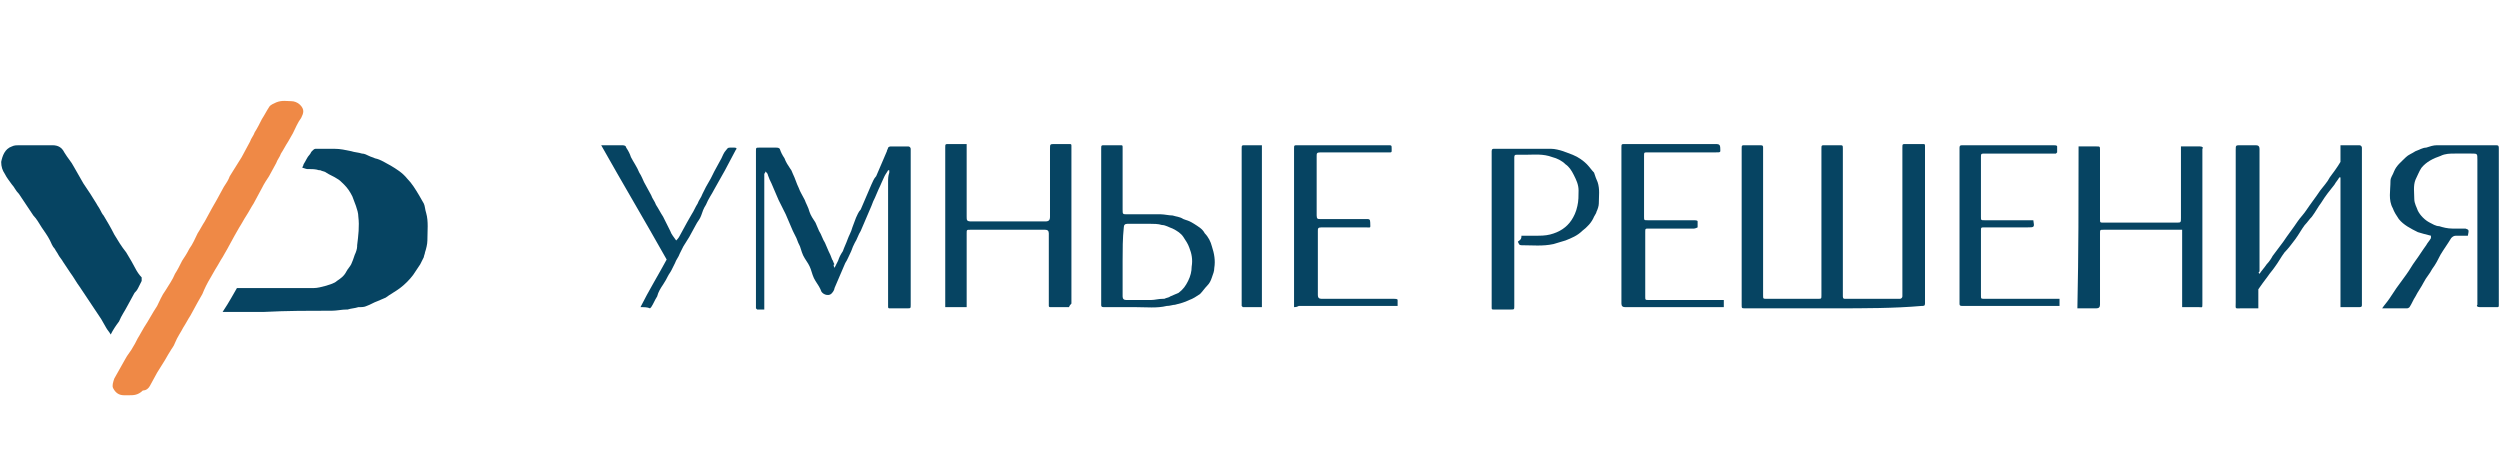 <?xml version="1.0" encoding="UTF-8"?> <svg xmlns="http://www.w3.org/2000/svg" xmlns:xlink="http://www.w3.org/1999/xlink" id="Слой_1" x="0px" y="0px" viewBox="0 0 210 38" style="enable-background:new 0 0 210 38;" xml:space="preserve"><style type="text/css"> .st0{fill:#064462;} .st1{fill:#EF8946;}</style><g> <g> <path class="st0" d="M70.1,22.5c0.1-0.2,0.2-0.4,0.3-0.6c0.1-0.3,0.2-0.5,0.4-0.8c0.1-0.3,0.3-0.7,0.4-1c0.1-0.3,0.3-0.6,0.4-1 c0.1-0.3,0.2-0.5,0.3-0.8c0.1-0.2,0.2-0.5,0.4-0.7c0.1-0.2,0.2-0.5,0.3-0.7c0.1-0.2,0.2-0.5,0.3-0.7c0.1-0.2,0.2-0.5,0.3-0.7 c0.1-0.2,0.2-0.5,0.4-0.7c0.1-0.2,0.2-0.5,0.3-0.7c0.1-0.2,0.2-0.5,0.3-0.7c0.1-0.2,0.2-0.5,0.3-0.7c0-0.1,0.1-0.2,0.1-0.3 c0,0,0.1-0.1,0.2-0.1c0.5,0,1,0,1.5,0c0.1,0,0.2,0.1,0.2,0.2c0,0,0,0.1,0,0.1c0,4.3,0,8.6,0,13c0,0.3,0,0.3-0.3,0.3 c-0.5,0-0.9,0-1.4,0c-0.2,0-0.2,0-0.2-0.2c0-3.5,0-6.9,0-10.4c0-0.3,0-0.5,0.1-0.8c0-0.1,0-0.1,0-0.2c0,0,0,0-0.1,0 c-0.1,0.2-0.2,0.3-0.3,0.5c-0.2,0.4-0.3,0.7-0.5,1.1c-0.1,0.2-0.2,0.5-0.3,0.7c-0.1,0.2-0.2,0.4-0.3,0.7c-0.1,0.2-0.2,0.5-0.3,0.7 c-0.1,0.2-0.2,0.5-0.3,0.7c-0.1,0.2-0.2,0.5-0.3,0.7c-0.2,0.3-0.3,0.7-0.5,1c-0.1,0.2-0.2,0.4-0.3,0.7c-0.2,0.4-0.3,0.7-0.5,1 c-0.1,0.2-0.2,0.5-0.3,0.7c-0.1,0.2-0.2,0.5-0.3,0.7c-0.1,0.2-0.2,0.5-0.3,0.7c0,0.1-0.1,0.3-0.2,0.4c-0.2,0.3-0.7,0.2-0.9-0.1 c-0.1-0.3-0.3-0.6-0.5-0.9c-0.2-0.3-0.3-0.7-0.4-1c-0.1-0.3-0.3-0.6-0.5-0.9c-0.2-0.3-0.3-0.7-0.4-1c-0.1-0.2-0.2-0.4-0.3-0.7 c-0.1-0.2-0.2-0.4-0.3-0.6c-0.1-0.2-0.2-0.5-0.3-0.7c-0.1-0.2-0.2-0.5-0.3-0.7c-0.1-0.2-0.2-0.4-0.3-0.6c-0.1-0.2-0.2-0.4-0.3-0.6 c-0.1-0.2-0.2-0.5-0.3-0.7c-0.1-0.2-0.2-0.5-0.3-0.7c-0.1-0.2-0.2-0.4-0.3-0.7c0-0.1-0.1-0.2-0.2-0.3c0,0.1-0.1,0.2-0.1,0.2 c0,0.8,0,1.5,0,2.3c0,2.9,0,5.9,0,8.8c0,0.1,0,0.2,0,0.3c-0.2,0-0.4,0-0.6,0c0,0-0.1-0.1-0.1-0.1c0,0,0-0.1,0-0.2 c0-4.3,0-8.6,0-13c0-0.3,0-0.3,0.3-0.3c0.5,0,0.9,0,1.4,0c0.1,0,0.2,0,0.3,0.1c0.1,0.3,0.2,0.5,0.4,0.8c0.1,0.3,0.3,0.6,0.5,0.9 c0.1,0.1,0.1,0.2,0.2,0.4c0.2,0.4,0.3,0.8,0.5,1.2c0.1,0.3,0.3,0.6,0.5,1c0.1,0.3,0.3,0.6,0.4,1c0.1,0.3,0.3,0.6,0.5,0.9 c0.1,0.2,0.2,0.5,0.3,0.7c0.2,0.3,0.3,0.7,0.5,1c0.1,0.2,0.2,0.5,0.3,0.7c0.1,0.2,0.2,0.4,0.3,0.7c0.1,0.1,0.1,0.3,0.2,0.4 C70,22.2,70,22.3,70.1,22.5C70.1,22.5,70.1,22.5,70.1,22.5z"></path> <path class="st0" d="M89.8,25.8c-0.6,0-1.1,0-1.6,0c-0.1,0-0.1-0.1-0.1-0.1c0-0.1,0-0.1,0-0.2c0-1.9,0-3.8,0-5.7 c0-0.1,0-0.1,0-0.2c0-0.2-0.1-0.3-0.3-0.3c-2.1,0-4.2,0-6.3,0c-0.3,0-0.3,0-0.3,0.3c0,2,0,4,0,5.9c0,0.1,0,0.2,0,0.3 c-0.6,0-1.2,0-1.8,0c0-0.1,0-0.2,0-0.3c0-4.4,0-8.7,0-13.1c0-0.3,0-0.3,0.3-0.3c0.5,0,1,0,1.5,0c0,0.1,0,0.2,0,0.3 c0,1.9,0,3.8,0,5.8c0,0.3,0,0.4,0.4,0.4c2.1,0,4.1,0,6.2,0c0.3,0,0.4-0.1,0.4-0.4c0-1.9,0-3.8,0-5.7c0-0.4,0-0.4,0.4-0.4 c0.4,0,0.8,0,1.2,0c0.2,0,0.2,0,0.2,0.2c0,4.4,0,8.8,0,13.2C89.8,25.7,89.8,25.8,89.8,25.8z"></path> <path class="st0" d="M92.5,19c0-2.2,0-4.3,0-6.5c0-0.3,0-0.3,0.3-0.3c0.4,0,0.8,0,1.3,0c0.2,0,0.2,0,0.2,0.2c0,1.7,0,3.5,0,5.2 c0,0.4,0,0.4,0.4,0.4c0.9,0,1.8,0,2.8,0c0.3,0,0.7,0.1,1,0.1c0.3,0.1,0.6,0.1,0.9,0.3c0.3,0.1,0.6,0.2,0.9,0.4 c0.3,0.2,0.7,0.4,0.9,0.8c0.3,0.3,0.5,0.7,0.6,1.1c0.2,0.6,0.3,1.2,0.2,1.8c0,0.3-0.1,0.5-0.2,0.8c-0.1,0.3-0.2,0.5-0.4,0.7 c-0.2,0.2-0.4,0.5-0.6,0.7c-0.3,0.2-0.6,0.4-0.9,0.5c-0.4,0.2-0.8,0.3-1.2,0.4c-0.2,0-0.4,0.1-0.7,0.1c-0.8,0.2-1.7,0.1-2.6,0.1 c-0.9,0-1.8,0-2.7,0c-0.2,0-0.2-0.1-0.2-0.2C92.5,23.4,92.5,21.2,92.5,19z M94.3,21.9c0,1,0,2,0,3c0,0.2,0.1,0.3,0.3,0.3 c0.7,0,1.4,0,2.1,0c0.3,0,0.6-0.1,1-0.1c0,0,0,0,0.1,0c0.2-0.1,0.4-0.1,0.5-0.2c0.2-0.1,0.5-0.2,0.7-0.3c0.4-0.3,0.6-0.6,0.8-1 c0.2-0.4,0.3-0.8,0.3-1.2c0.1-0.6,0-1.1-0.2-1.6c-0.1-0.3-0.3-0.6-0.5-0.9c-0.2-0.3-0.5-0.5-0.9-0.7c-0.3-0.1-0.6-0.3-0.9-0.3 c-0.3-0.1-0.7-0.1-1-0.1c-0.6,0-1.3,0-1.9,0c-0.2,0-0.3,0.1-0.3,0.3C94.3,20,94.3,21,94.3,21.9z"></path> <path class="st0" d="M108.7,25.8c0-0.1,0-0.2,0-0.3c0-4.3,0-8.7,0-13c0-0.3,0-0.3,0.3-0.3c2.5,0,5.1,0,7.6,0c0.3,0,0.3,0,0.3,0.3 c0,0.1,0,0.1,0,0.2c0,0.1-0.1,0.1-0.1,0.1c-0.1,0-0.2,0-0.3,0c-1.9,0-3.7,0-5.6,0c-0.3,0-0.3,0.1-0.3,0.3c0,1.7,0,3.3,0,5 c0,0.3,0.1,0.3,0.3,0.3c1.3,0,2.6,0,3.9,0c0.2,0,0.3,0,0.3,0.3c0,0.5,0.1,0.4-0.4,0.4c-1.2,0-2.5,0-3.7,0c-0.3,0-0.3,0.1-0.3,0.3 c0,1.8,0,3.6,0,5.4c0,0.2,0.1,0.3,0.3,0.3c2,0,4.1,0,6.1,0c0.1,0,0.3,0,0.3,0.1c0,0.2,0,0.3,0,0.5c0,0-0.1,0-0.1,0 c-0.1,0-0.1,0-0.2,0c-2.7,0-5.3,0-8,0C108.9,25.8,108.8,25.8,108.7,25.8z"></path> <path class="st0" d="M53.8,25.8c0.7-1.4,1.5-2.7,2.2-4c-1.8-3.2-3.7-6.4-5.5-9.6c0.1,0,0.2,0,0.2,0c0.5,0,1.1,0,1.6,0 c0.2,0,0.3,0.1,0.3,0.2c0.2,0.3,0.3,0.5,0.4,0.8c0.2,0.4,0.5,0.8,0.7,1.3c0.2,0.3,0.3,0.6,0.4,0.8c0.2,0.4,0.4,0.7,0.6,1.1 c0.1,0.3,0.3,0.5,0.4,0.8c0.2,0.3,0.4,0.7,0.6,1c0.1,0.2,0.2,0.4,0.3,0.6c0.1,0.2,0.2,0.4,0.3,0.6c0.1,0.3,0.3,0.5,0.5,0.8 c0.1-0.1,0.2-0.2,0.3-0.4c0.2-0.4,0.4-0.7,0.6-1.1c0.1-0.2,0.3-0.5,0.4-0.7c0.2-0.3,0.3-0.6,0.5-0.9c0.1-0.3,0.3-0.5,0.4-0.8 c0.1-0.2,0.2-0.4,0.3-0.6c0.1-0.2,0.3-0.5,0.4-0.7c0.1-0.2,0.2-0.4,0.3-0.6c0.2-0.4,0.4-0.7,0.6-1.1c0.1-0.2,0.2-0.5,0.4-0.7 c0.1-0.1,0.1-0.2,0.3-0.2c0.1,0,0.3,0,0.4,0c0.2,0,0.2,0.1,0.1,0.2c-0.3,0.6-0.6,1.1-0.9,1.7c-0.3,0.5-0.6,1.1-0.9,1.6 c-0.2,0.4-0.5,0.8-0.7,1.3c-0.2,0.3-0.3,0.6-0.4,0.9c-0.1,0.3-0.3,0.5-0.4,0.7c-0.2,0.4-0.4,0.7-0.6,1.1c-0.2,0.3-0.3,0.5-0.5,0.8 c-0.1,0.2-0.2,0.4-0.3,0.6c-0.1,0.3-0.3,0.5-0.4,0.8c-0.1,0.2-0.2,0.4-0.3,0.6c-0.1,0.2-0.2,0.3-0.3,0.5c-0.1,0.2-0.2,0.4-0.4,0.7 c-0.2,0.3-0.4,0.6-0.5,1c-0.2,0.3-0.3,0.6-0.5,0.9c0,0-0.1,0.1-0.1,0.1C54.4,25.8,54.1,25.8,53.8,25.8z"></path> <path class="st0" d="M106,25.8c-0.6,0-1.1,0-1.6,0c0,0-0.1-0.1-0.1-0.1c0-0.1,0-0.1,0-0.2c0-4.3,0-8.6,0-13c0-0.3,0-0.3,0.3-0.3 c0.5,0,1,0,1.4,0C106,16.8,106,21.3,106,25.8z"></path> </g> <g> <path class="st0" d="M154.1,25.9c-2.5,0-5,0-7.5,0c-0.3,0-0.3,0-0.3-0.3c0-4.4,0-8.7,0-13.1c0-0.3,0-0.3,0.3-0.3 c0.4,0,0.9,0,1.3,0c0.2,0,0.2,0.1,0.2,0.2c0,1.7,0,3.3,0,5c0,2.5,0,5,0,7.4c0,0.3,0,0.3,0.3,0.3c1.4,0,2.9,0,4.3,0 c0.3,0,0.3,0,0.3-0.3c0-4.1,0-8.2,0-12.3c0-0.3,0-0.3,0.3-0.3c0.4,0,0.8,0,1.2,0c0.3,0,0.3,0,0.3,0.3c0,4,0,8,0,12 c0,0.1,0,0.3,0,0.4c0,0.2,0.1,0.2,0.2,0.2c1.5,0,3.1,0,4.6,0c0.1,0,0.2-0.1,0.2-0.2c0-0.1,0-0.2,0-0.2c0-4.1,0-8.2,0-12.3 c0-0.3,0-0.3,0.3-0.3c0.5,0,0.9,0,1.4,0c0.2,0,0.2,0,0.2,0.2c0,4.4,0,8.8,0,13.2c0,0.2-0.1,0.2-0.3,0.2 C159.1,25.9,156.6,25.9,154.1,25.9z"></path> <path class="st0" d="M189.8,23c0.2-0.3,0.4-0.5,0.6-0.8c0.2-0.2,0.4-0.5,0.5-0.7c0.3-0.4,0.6-0.8,0.9-1.2c0.4-0.6,0.8-1.1,1.2-1.7 c0.2-0.3,0.5-0.6,0.7-0.9c0.4-0.6,0.8-1.1,1.2-1.7c0.3-0.4,0.6-0.7,0.8-1.1c0.3-0.4,0.6-0.8,0.9-1.3c0-0.1,0-0.1,0-0.2 c0-0.4,0-0.8,0-1.2c0.1,0,0.1,0,0.2,0c0.5,0,1,0,1.4,0c0.1,0,0.2,0.1,0.2,0.2c0,0.1,0,0.1,0,0.2c0,4.3,0,8.6,0,12.8 c0,0.1,0,0.1,0,0.2c0,0.1,0,0.2-0.2,0.2c-0.5,0-1.1,0-1.6,0c0-3.6,0-7.3,0-10.9c0,0,0,0-0.1,0c-0.1,0.2-0.3,0.4-0.4,0.6 c-0.4,0.5-0.8,1-1.1,1.5c-0.3,0.4-0.5,0.8-0.8,1.2c-0.2,0.2-0.4,0.5-0.6,0.7c-0.3,0.4-0.5,0.8-0.8,1.2c-0.3,0.4-0.6,0.8-0.9,1.1 c-0.3,0.4-0.5,0.8-0.8,1.2c-0.2,0.3-0.4,0.5-0.6,0.8c-0.3,0.4-0.6,0.8-0.8,1.1c0,0,0,0.1,0,0.2c0,0.4,0,0.7,0,1.1 c0,0.1,0,0.2,0,0.3c-0.5,0-0.9,0-1.4,0c-0.6,0-0.5,0.1-0.5-0.5c0-4.3,0-8.5,0-12.8c0-0.4,0-0.4,0.4-0.4c0.4,0,0.8,0,1.3,0 c0.2,0,0.3,0.1,0.3,0.3c0,2.8,0,5.6,0,8.4c0,0.6,0,1.2,0,1.9C189.7,22.9,189.7,22.9,189.8,23C189.8,23,189.8,23,189.8,23z"></path> <path class="st0" d="M174.6,12.3c0.1,0,0.2,0,0.2,0c0.4,0,0.9,0,1.3,0c0.3,0,0.3,0,0.3,0.3c0,1.9,0,3.9,0,5.8c0,0.3,0,0.3,0.3,0.3 c2,0,4.1,0,6.1,0c0.4,0,0.4,0,0.4-0.4c0-1.9,0-3.8,0-5.7c0-0.1,0-0.2,0-0.3c0.1,0,0.2,0,0.2,0c0.5,0,0.9,0,1.4,0 c0.2,0,0.3,0.1,0.2,0.2c0,0,0,0.1,0,0.1c0,4.3,0,8.6,0,12.9c0,0.4,0,0.3-0.3,0.3c-0.4,0-0.8,0-1.2,0c-0.1,0-0.2,0-0.2,0 c0-2.2,0-4.3,0-6.5c-0.1,0-0.2,0-0.4,0c-2.1,0-4.1,0-6.2,0c-0.3,0-0.3,0-0.3,0.3c0,2,0,4,0,6c0,0.2-0.1,0.3-0.3,0.3 c-0.5,0-1.1,0-1.6,0C174.6,21.3,174.6,16.8,174.6,12.3z"></path> <path class="st0" d="M127.8,19.8c0.3,0,0.5,0,0.7,0c0.2,0,0.3,0,0.5,0c0.4,0,0.8,0,1.2-0.1c0.8-0.2,1.4-0.6,1.8-1.2 c0.2-0.3,0.4-0.7,0.5-1.2c0.1-0.4,0.1-0.9,0.1-1.3c0-0.5-0.2-0.9-0.4-1.3c-0.2-0.4-0.4-0.7-0.7-0.9c-0.3-0.3-0.7-0.5-1.1-0.6 c-0.8-0.3-1.5-0.2-2.3-0.2c-0.2,0-0.4,0-0.7,0c-0.1,0-0.2,0-0.2,0.2c0,0.1,0,0.2,0,0.2c0,4.1,0,8.2,0,12.3c0,0.3,0,0.3-0.3,0.3 c-0.5,0-0.9,0-1.4,0c-0.2,0-0.2,0-0.2-0.2c0-4.4,0-8.8,0-13.1c0-0.2,0.1-0.2,0.2-0.2c1.6,0,3.2,0,4.8,0c0.3,0,0.7,0.1,1,0.2 c0.3,0.1,0.5,0.2,0.8,0.3c0.5,0.2,0.9,0.5,1.2,0.8c0.2,0.2,0.4,0.5,0.6,0.7c0.1,0.3,0.2,0.6,0.3,0.8c0.2,0.6,0.1,1.2,0.1,1.8 c0,0.2-0.1,0.5-0.2,0.7c0,0.1-0.1,0.2-0.2,0.4c-0.2,0.5-0.6,0.9-1,1.2c-0.4,0.4-0.9,0.6-1.4,0.8c-0.3,0.1-0.7,0.2-1,0.3 c-0.9,0.2-1.8,0.1-2.7,0.1c-0.2,0-0.2-0.1-0.3-0.3C127.8,20.1,127.8,20,127.8,19.8z"></path> <path class="st0" d="M144.8,25.2c0,0.2,0,0.4,0,0.6c-0.1,0-0.2,0-0.2,0c-2.7,0-5.4,0-8.1,0c-0.2,0-0.3-0.1-0.3-0.3 c0-4.4,0-8.7,0-13.1c0-0.3,0-0.3,0.3-0.3c2.6,0,5.1,0,7.7,0c0.2,0,0.3,0.1,0.3,0.3c0,0.4,0.1,0.4-0.4,0.4c-1.9,0-3.8,0-5.7,0 c-0.3,0-0.3,0-0.3,0.3c0,1.7,0,3.4,0,5.1c0,0.3,0,0.3,0.3,0.3c1.3,0,2.6,0,3.9,0c0.1,0,0.3,0,0.3,0.1c0,0.2,0,0.3,0,0.5 c0,0-0.2,0.1-0.3,0.1c-1.3,0-2.6,0-3.8,0c-0.3,0-0.3,0-0.3,0.3c0,1.8,0,3.6,0,5.4c0,0.3,0,0.3,0.3,0.3c2,0,4,0,6,0 C144.6,25.2,144.7,25.2,144.8,25.2z"></path> <path class="st0" d="M170.8,18.5c0.1,0.6,0.1,0.6-0.5,0.6c-1.2,0-2.4,0-3.6,0c-0.3,0-0.3,0-0.3,0.3c0,1.8,0,3.6,0,5.4 c0,0.3,0,0.3,0.3,0.3c2,0,4,0,6,0c0.1,0,0.2,0,0.3,0c0,0.2,0,0.4,0,0.6c-0.1,0-0.2,0-0.2,0c-2.7,0-5.3,0-8,0 c-0.2,0-0.2-0.1-0.2-0.2c0-4.4,0-8.7,0-13.1c0-0.2,0.1-0.2,0.3-0.2c2.5,0,5.1,0,7.6,0c0.1,0,0.3,0,0.3,0.1c0,0.2,0,0.3,0,0.5 c0,0-0.1,0.1-0.1,0.1c-0.1,0-0.2,0-0.2,0c-1.9,0-3.8,0-5.7,0c-0.4,0-0.4,0-0.4,0.3c0,1.7,0,3.3,0,5c0,0.3,0,0.3,0.3,0.3 c1.3,0,2.6,0,3.9,0C170.7,18.5,170.7,18.5,170.8,18.5z"></path> <path class="st0" d="M207.3,19.8c-0.3,0-0.7,0-1,0c-0.2,0-0.3,0.1-0.4,0.2c-0.3,0.5-0.6,0.9-0.9,1.4c-0.2,0.4-0.4,0.8-0.7,1.2 c-0.2,0.4-0.5,0.7-0.7,1.1c-0.2,0.4-0.5,0.8-0.7,1.2c-0.2,0.3-0.3,0.6-0.5,0.9c0,0-0.1,0.1-0.2,0.1c-0.7,0-1.3,0-2,0 c0,0,0,0-0.1,0c0.2-0.3,0.4-0.5,0.6-0.8c0.2-0.3,0.4-0.6,0.6-0.9c0.3-0.4,0.5-0.7,0.8-1.1c0.3-0.4,0.5-0.8,0.8-1.2 c0.3-0.4,0.6-0.9,0.9-1.3c0.1-0.2,0.3-0.4,0.4-0.6c0-0.1,0-0.1,0-0.2c-0.4-0.1-0.8-0.2-1.1-0.3c-0.6-0.3-1.2-0.6-1.6-1.1 c-0.2-0.3-0.4-0.6-0.5-0.9c-0.4-0.7-0.2-1.5-0.2-2.3c0-0.3,0.2-0.5,0.3-0.8c0.2-0.5,0.6-0.8,1-1.2c0.2-0.2,0.5-0.3,0.8-0.5 c0.3-0.1,0.6-0.3,0.9-0.3c0.3-0.1,0.6-0.2,0.9-0.2c1.7,0,3.3,0,5,0c0.2,0,0.2,0.1,0.2,0.3c0,3.3,0,6.6,0,9.9c0,1.1,0,2.1,0,3.2 c0,0.2,0,0.2-0.2,0.2c-0.5,0-0.9,0-1.4,0c-0.2,0-0.3-0.1-0.2-0.2c0-0.4,0-0.8,0-1.2c0-3.7,0-7.3,0-11c0-0.5,0-0.5-0.5-0.5 c-0.5,0-1,0-1.4,0c-0.4,0-0.8,0-1.2,0.2c-0.6,0.2-1.2,0.5-1.6,1c-0.2,0.3-0.3,0.6-0.5,1c-0.2,0.5-0.1,1.1-0.1,1.6 c0,0.4,0.2,0.7,0.3,1c0.2,0.4,0.6,0.8,1,1c0.2,0.1,0.5,0.3,0.8,0.3c0.3,0.1,0.7,0.2,1.1,0.2c0.3,0,0.7,0,1.1,0c0,0,0,0,0,0 C207.4,19.3,207.4,19.3,207.3,19.8z"></path> </g> <g> <path class="st0" d="M19.9,24.2c0.1,0,0.2,0,0.3,0c2,0,4,0,6.1,0c0.4,0,0.7-0.1,1.1-0.2c0.3-0.1,0.7-0.2,0.9-0.4 c0.3-0.2,0.6-0.4,0.8-0.8c0.1-0.2,0.3-0.4,0.4-0.6c0.1-0.2,0.2-0.5,0.3-0.8c0.1-0.2,0.2-0.5,0.2-0.7c0,0,0-0.1,0-0.1 c0.1-0.8,0.2-1.6,0.1-2.4c0-0.3-0.1-0.6-0.2-0.9c-0.1-0.3-0.2-0.5-0.3-0.8c-0.2-0.4-0.4-0.7-0.7-1c-0.2-0.2-0.4-0.4-0.6-0.5 c-0.3-0.2-0.6-0.3-0.9-0.5c-0.1-0.1-0.3-0.1-0.5-0.2c0,0,0,0-0.1,0c-0.3-0.1-0.6-0.1-0.9-0.1c0,0-0.1,0-0.1,0 c-0.1,0-0.3-0.1-0.4-0.1c0-0.1,0.1-0.2,0.1-0.3c0.2-0.3,0.3-0.6,0.5-0.8c0.1-0.1,0.1-0.2,0.2-0.3c0.1-0.1,0.2-0.2,0.3-0.2 c0.5,0,1,0,1.6,0c0.5,0,0.9,0.1,1.4,0.2c0.3,0.1,0.6,0.1,0.9,0.2c0.2,0,0.4,0.1,0.6,0.2c0.2,0.1,0.3,0.1,0.5,0.2 c0.5,0.1,0.9,0.4,1.3,0.6c0.5,0.3,1,0.6,1.4,1.1c0.4,0.4,0.7,0.9,1,1.4c0.1,0.2,0.3,0.5,0.4,0.7c0.1,0.2,0.1,0.5,0.2,0.8 c0.2,0.7,0.1,1.5,0.1,2.3c0,0.3-0.1,0.7-0.2,1c0,0.1-0.1,0.3-0.1,0.4c-0.1,0.2-0.2,0.4-0.3,0.6c-0.2,0.3-0.4,0.6-0.6,0.9 c-0.3,0.4-0.7,0.8-1.1,1.1c-0.4,0.3-0.8,0.5-1.2,0.8c-0.2,0.1-0.5,0.2-0.7,0.3c-0.3,0.1-0.6,0.3-0.9,0.4c-0.2,0.1-0.4,0.1-0.7,0.1 c-0.3,0.1-0.6,0.1-0.9,0.2c0,0,0,0-0.1,0c-0.4,0-0.8,0.1-1.2,0.1c-1.9,0-3.8,0-5.7,0.1c-1.1,0-2.1,0-3.2,0c-0.1,0-0.2,0-0.3,0 C19.3,25.3,19.6,24.7,19.9,24.2z"></path> <path class="st1" d="M10.9,33.2c-0.2,0-0.3,0-0.5,0c-0.4,0-0.7-0.2-0.9-0.6c-0.1-0.2,0-0.5,0.1-0.8c0.3-0.5,0.6-1.1,0.9-1.6 c0.2-0.4,0.5-0.7,0.7-1.1c0.2-0.3,0.3-0.6,0.5-0.9c0.1-0.2,0.3-0.5,0.4-0.7c0.4-0.6,0.7-1.2,1.1-1.8c0.2-0.4,0.4-0.9,0.7-1.3 c0.3-0.5,0.6-0.9,0.8-1.4c0.2-0.3,0.4-0.7,0.6-1.1c0.2-0.3,0.4-0.6,0.6-1c0.3-0.4,0.5-0.9,0.7-1.3c0.2-0.3,0.4-0.7,0.6-1 c0.2-0.4,0.4-0.7,0.6-1.1c0.1-0.2,0.3-0.5,0.4-0.7c0.2-0.4,0.4-0.7,0.6-1.1c0.2-0.3,0.4-0.6,0.5-0.9c0.2-0.3,0.3-0.5,0.5-0.8 c0.2-0.3,0.3-0.5,0.5-0.8c0.2-0.4,0.5-0.9,0.7-1.3c0.1-0.3,0.3-0.5,0.4-0.8c0.2-0.3,0.4-0.7,0.6-1.1c0.2-0.3,0.4-0.7,0.6-1 c0.1-0.2,0.4-0.3,0.6-0.4c0.5-0.2,0.9-0.1,1.3-0.1c0.2,0,0.5,0.1,0.7,0.3c0.4,0.4,0.3,0.7,0.1,1.1c-0.3,0.4-0.5,0.9-0.7,1.3 c-0.1,0.2-0.3,0.5-0.4,0.7c-0.2,0.3-0.4,0.7-0.6,1c-0.1,0.3-0.3,0.5-0.4,0.8c-0.2,0.4-0.4,0.7-0.6,1.1c-0.2,0.3-0.4,0.6-0.6,1 c-0.2,0.4-0.5,0.9-0.7,1.3c-0.2,0.3-0.4,0.7-0.6,1c-0.2,0.3-0.4,0.7-0.6,1c-0.1,0.2-0.3,0.5-0.4,0.7c-0.2,0.4-0.4,0.7-0.6,1.1 c-0.1,0.2-0.3,0.5-0.4,0.7c-0.2,0.3-0.4,0.7-0.6,1c-0.1,0.2-0.3,0.5-0.4,0.7c-0.3,0.5-0.5,0.9-0.7,1.4c-0.1,0.2-0.3,0.5-0.4,0.7 c-0.2,0.4-0.4,0.7-0.6,1.1c-0.2,0.3-0.4,0.7-0.6,1c-0.2,0.4-0.5,0.8-0.7,1.3c-0.1,0.3-0.3,0.5-0.4,0.7c-0.2,0.3-0.4,0.7-0.6,1 c-0.2,0.3-0.3,0.5-0.5,0.8c-0.2,0.4-0.4,0.7-0.6,1.1c-0.1,0.2-0.3,0.4-0.6,0.4C11.6,33.2,11.2,33.2,10.9,33.2 C10.9,33.2,10.9,33.2,10.9,33.2z"></path> <path class="st0" d="M9.3,28.1c-0.1-0.2-0.3-0.4-0.4-0.6c-0.1-0.2-0.3-0.5-0.4-0.7c-0.2-0.3-0.4-0.6-0.6-0.9 c-0.2-0.3-0.4-0.6-0.6-0.9c-0.2-0.3-0.4-0.6-0.6-0.9c-0.3-0.4-0.5-0.8-0.8-1.2c-0.2-0.3-0.4-0.6-0.6-0.9c-0.1-0.2-0.3-0.4-0.4-0.6 c-0.1-0.2-0.2-0.3-0.3-0.5c-0.2-0.2-0.3-0.5-0.4-0.7c-0.2-0.4-0.5-0.8-0.7-1.1c-0.2-0.3-0.4-0.7-0.7-1c-0.2-0.3-0.4-0.6-0.6-0.9 c-0.2-0.3-0.4-0.6-0.6-0.9C1.3,16,1.2,15.7,1,15.5c-0.2-0.3-0.4-0.5-0.6-0.9c-0.2-0.3-0.3-0.6-0.3-1c0.1-0.5,0.3-1.1,0.9-1.3 c0.2-0.1,0.4-0.1,0.6-0.1c0.9,0,1.9,0,2.8,0c0.5,0,0.8,0.2,1,0.6C5.7,13.3,6,13.6,6.2,14c0.3,0.5,0.5,0.9,0.8,1.4 c0.2,0.3,0.4,0.6,0.6,0.9c0.2,0.3,0.3,0.5,0.5,0.8c0.1,0.2,0.2,0.3,0.3,0.5c0.1,0.2,0.2,0.4,0.3,0.5c0.3,0.5,0.6,1,0.9,1.6 c0.3,0.5,0.6,1,1,1.5c0.3,0.5,0.6,1,0.8,1.4c0.1,0.2,0.3,0.5,0.5,0.7c0,0.1,0,0.2,0,0.3c-0.1,0.2-0.2,0.4-0.3,0.6 c-0.1,0.2-0.2,0.3-0.3,0.4c-0.2,0.4-0.4,0.7-0.6,1.1c-0.2,0.4-0.5,0.8-0.7,1.3C9.7,27.4,9.5,27.7,9.3,28.1z"></path> </g></g></svg> 